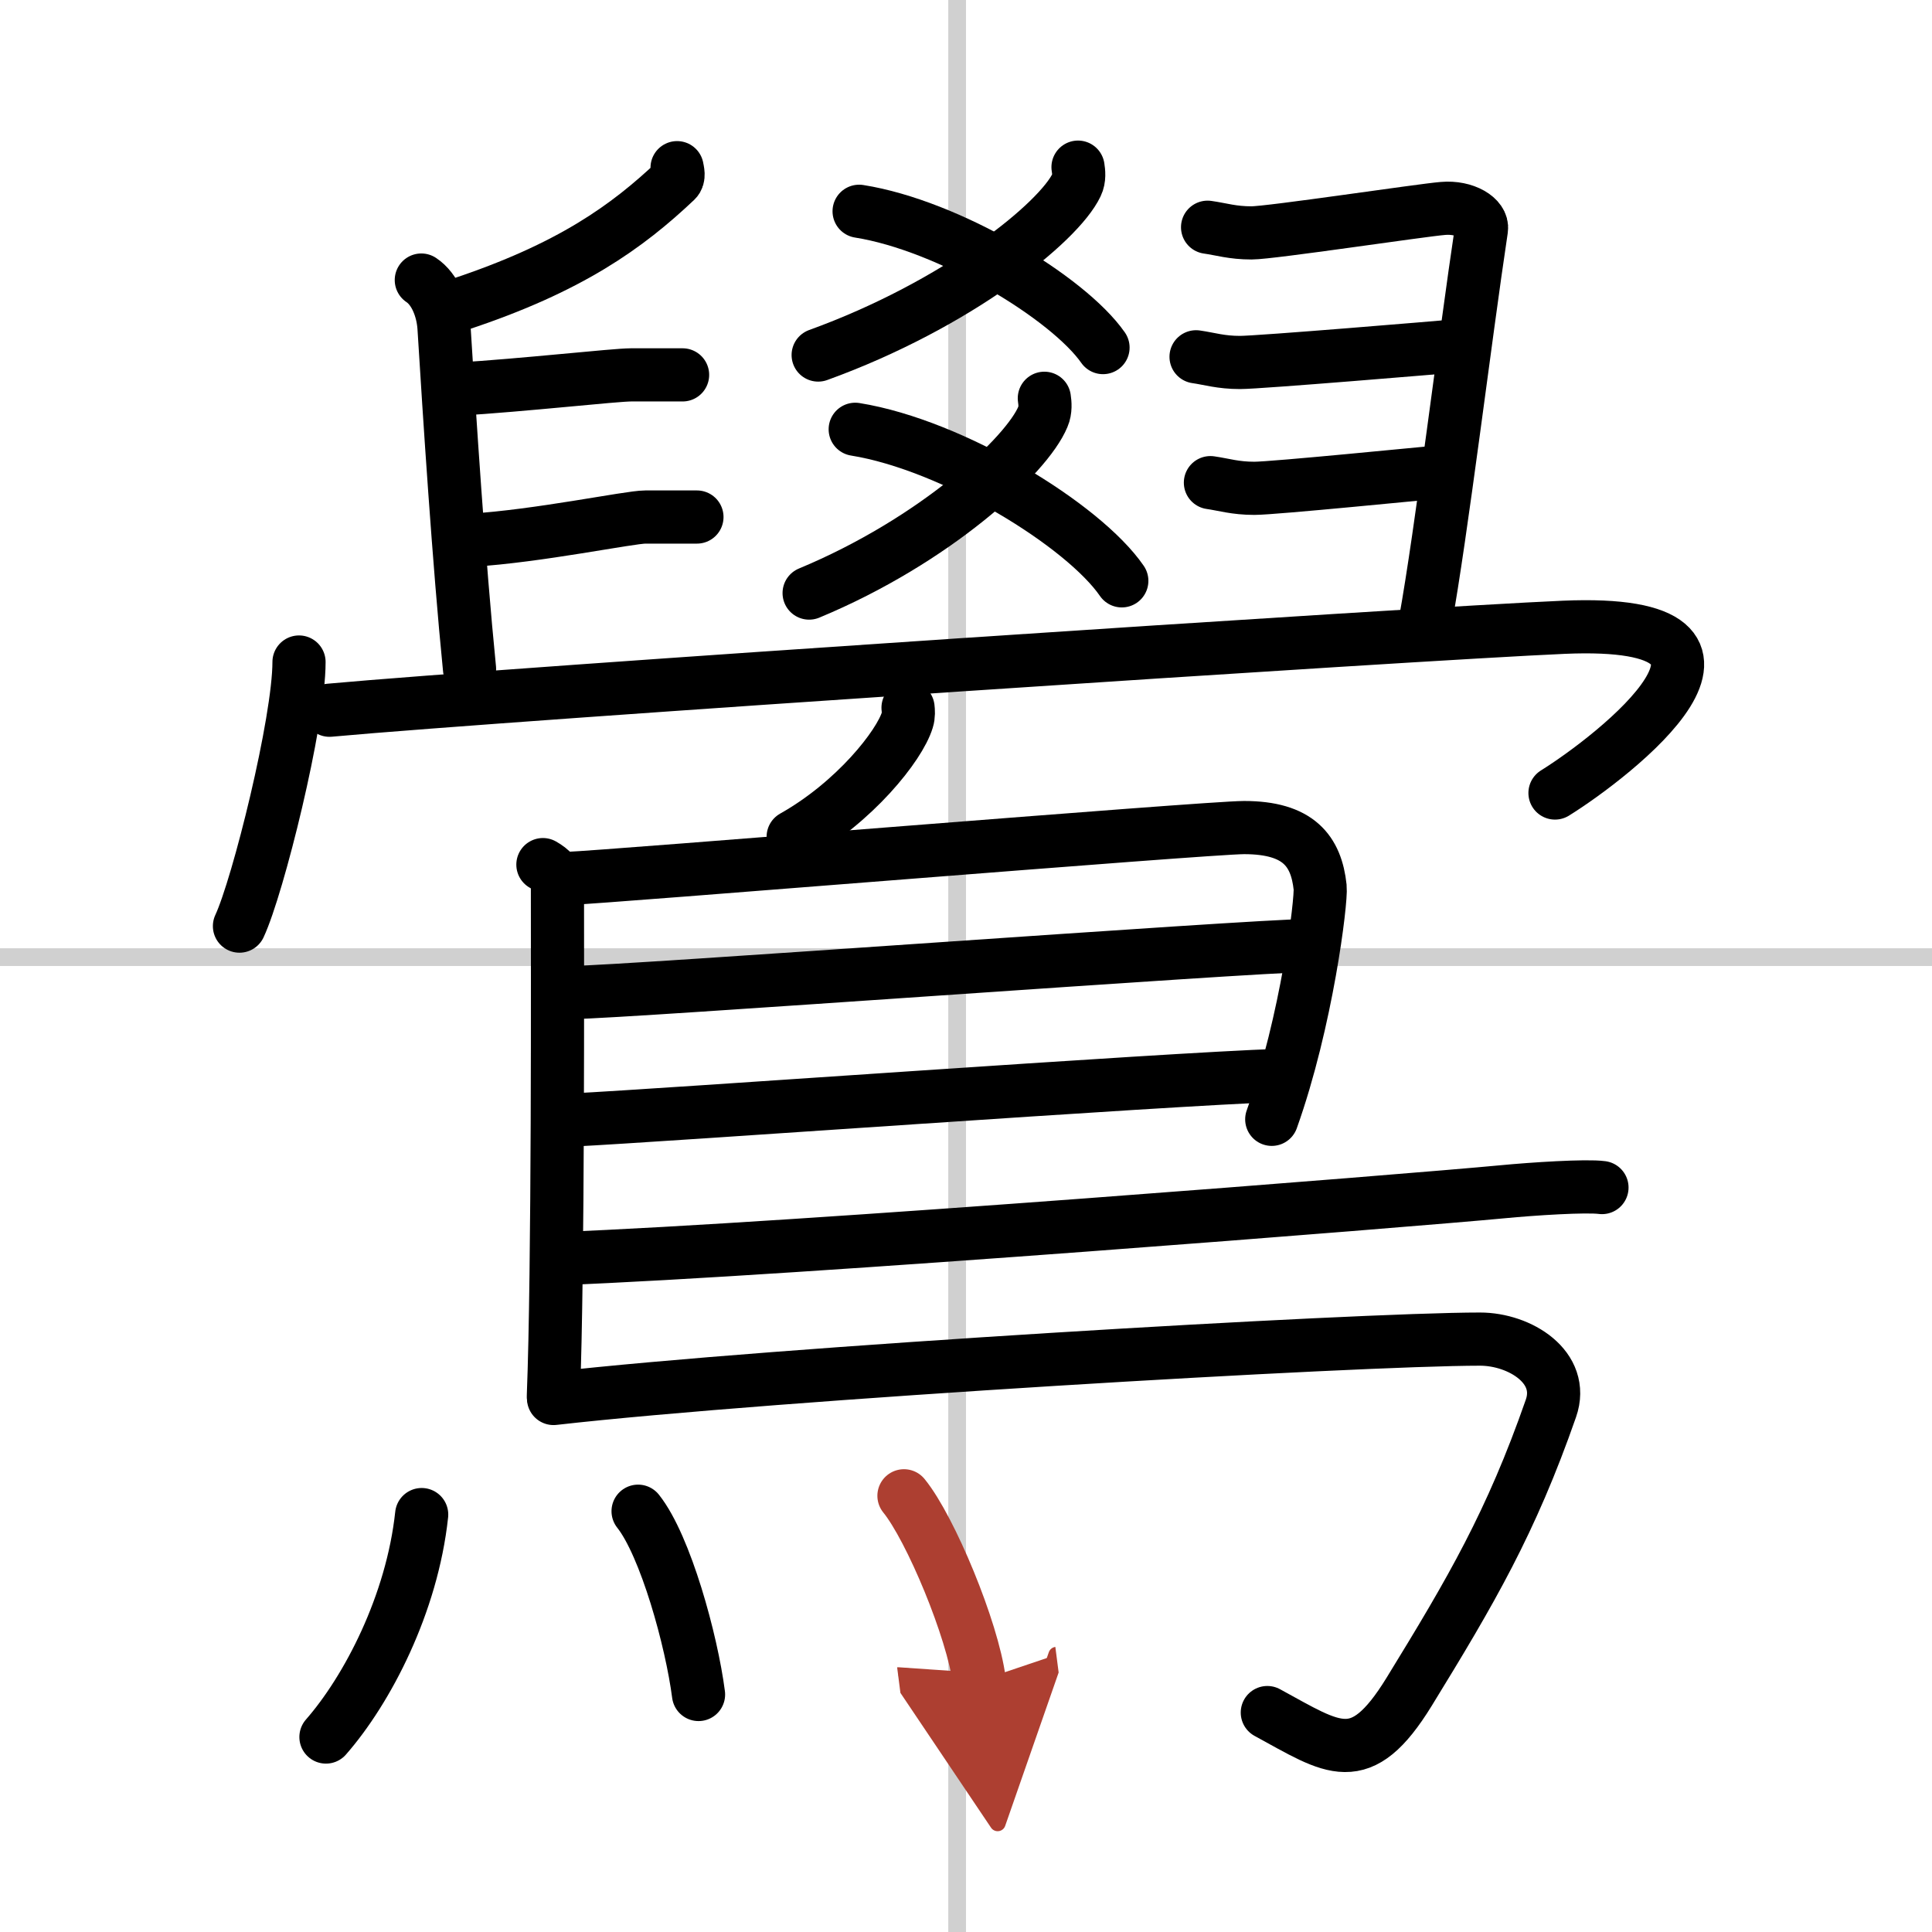 <svg width="400" height="400" viewBox="0 0 109 109" xmlns="http://www.w3.org/2000/svg"><defs><marker id="a" markerWidth="4" orient="auto" refX="1" refY="5" viewBox="0 0 10 10"><polyline points="0 0 10 5 0 10 1 5" fill="#ad3f31" stroke="#ad3f31"/></marker></defs><g fill="none" stroke="#000" stroke-linecap="round" stroke-linejoin="round" stroke-width="3"><rect width="100%" height="100%" fill="#fff" stroke="#fff"/><line x1="54" x2="54" y2="109" stroke="#d0d0d0" stroke-width="1"/><line x2="109" y1="54" y2="54" stroke="#d0d0d0" stroke-width="1"/><path d="m60.82 9.43c0.04 0.25 0.09 0.65-0.08 1-1 2.12-6.73 6.76-14.58 9.6"/><path d="m48.47 11.92c5.06 0.8 11.79 4.87 13.76 7.69"/><path d="m58.92 22.47c0.04 0.26 0.08 0.67-0.08 1.04-0.9 2.19-6.09 7-13.19 9.95"/><path d="m48.25 24.22c5.53 0.89 12.89 5.42 15.04 8.55"/><path d="m38.2 9.46c0.03 0.18 0.14 0.53-0.07 0.73-2.75 2.6-5.96 4.92-12.22 6.99"/><path d="m23.77 15.8c0.77 0.51 1.21 1.63 1.28 2.67 0.3 4.87 0.84 13.27 1.44 19.27"/><path d="m25.75 21.96c3.81-0.23 8.94-0.81 9.85-0.81h2.91"/><path d="m26.56 30.48c3.81-0.23 8.94-1.31 9.85-1.31s2.18 0 2.91 0"/><path d="m68.13 12.82c0.78 0.11 1.4 0.32 2.48 0.32s9.56-1.28 10.8-1.38c1.24-0.11 2.27 0.53 2.17 1.17-0.93 6.18-2.25 17.1-3.18 22.22"/><path d="m67.48 20.13c0.77 0.11 1.39 0.32 2.48 0.32s11.25-0.85 12.49-0.96"/><path d="m68.29 27.23c0.77 0.11 1.39 0.32 2.48 0.32s9.59-0.85 10.83-0.96"/><path d="m16.87 37.35c0 3.37-2.31 12.65-3.36 14.9"/><path d="m18.59 40.07c10.27-0.94 61.3-4.32 69.63-4.68 13.02-0.56 2.76 7.33-0.49 9.35"/><path d="m51.23 39.93c0.02 0.17 0.04 0.44-0.04 0.69-0.44 1.45-2.97 4.64-6.44 6.59"/><path d="m30.63 48.78c0.46 0.26 0.82 0.61 0.82 1.05 0 4.51 0.05 21.83-0.23 28.93"/><path d="m32.02 49.56c2.13-0.07 36.09-2.87 38.17-2.87 3.07 0 4.07 1.32 4.29 3.37 0.08 0.74-0.75 7.55-2.73 13.09"/><path d="m32.36 55.99c2.61 0 38.42-2.64 41.37-2.64"/><path d="m32.24 63.19c5.31-0.26 33.37-2.3 39.98-2.52"/><path d="m31.53 71.01c13.34-0.51 48.16-3.29 53.21-3.77 1.76-0.17 4.75-0.36 5.64-0.24"/><path d="m31.23 78.9c12.48-1.42 45.33-3.35 52.27-3.35 2.25 0 4.81 1.59 4 3.91-2.25 6.45-4.5 10.29-8 15.99-2.75 4.47-4.25 3.21-8 1.17"/><path d="m23.79 85.45c-0.54 5.05-3.07 9.89-5.4 12.55"/><path d="m36 85.26c1.55 1.95 3.02 7.31 3.41 10.34"/><path d="m51 84.39c1.5 1.84 3.88 7.57 4.25 10.44" marker-end="url(#a)" stroke="#ad3f31"/></g></svg>
